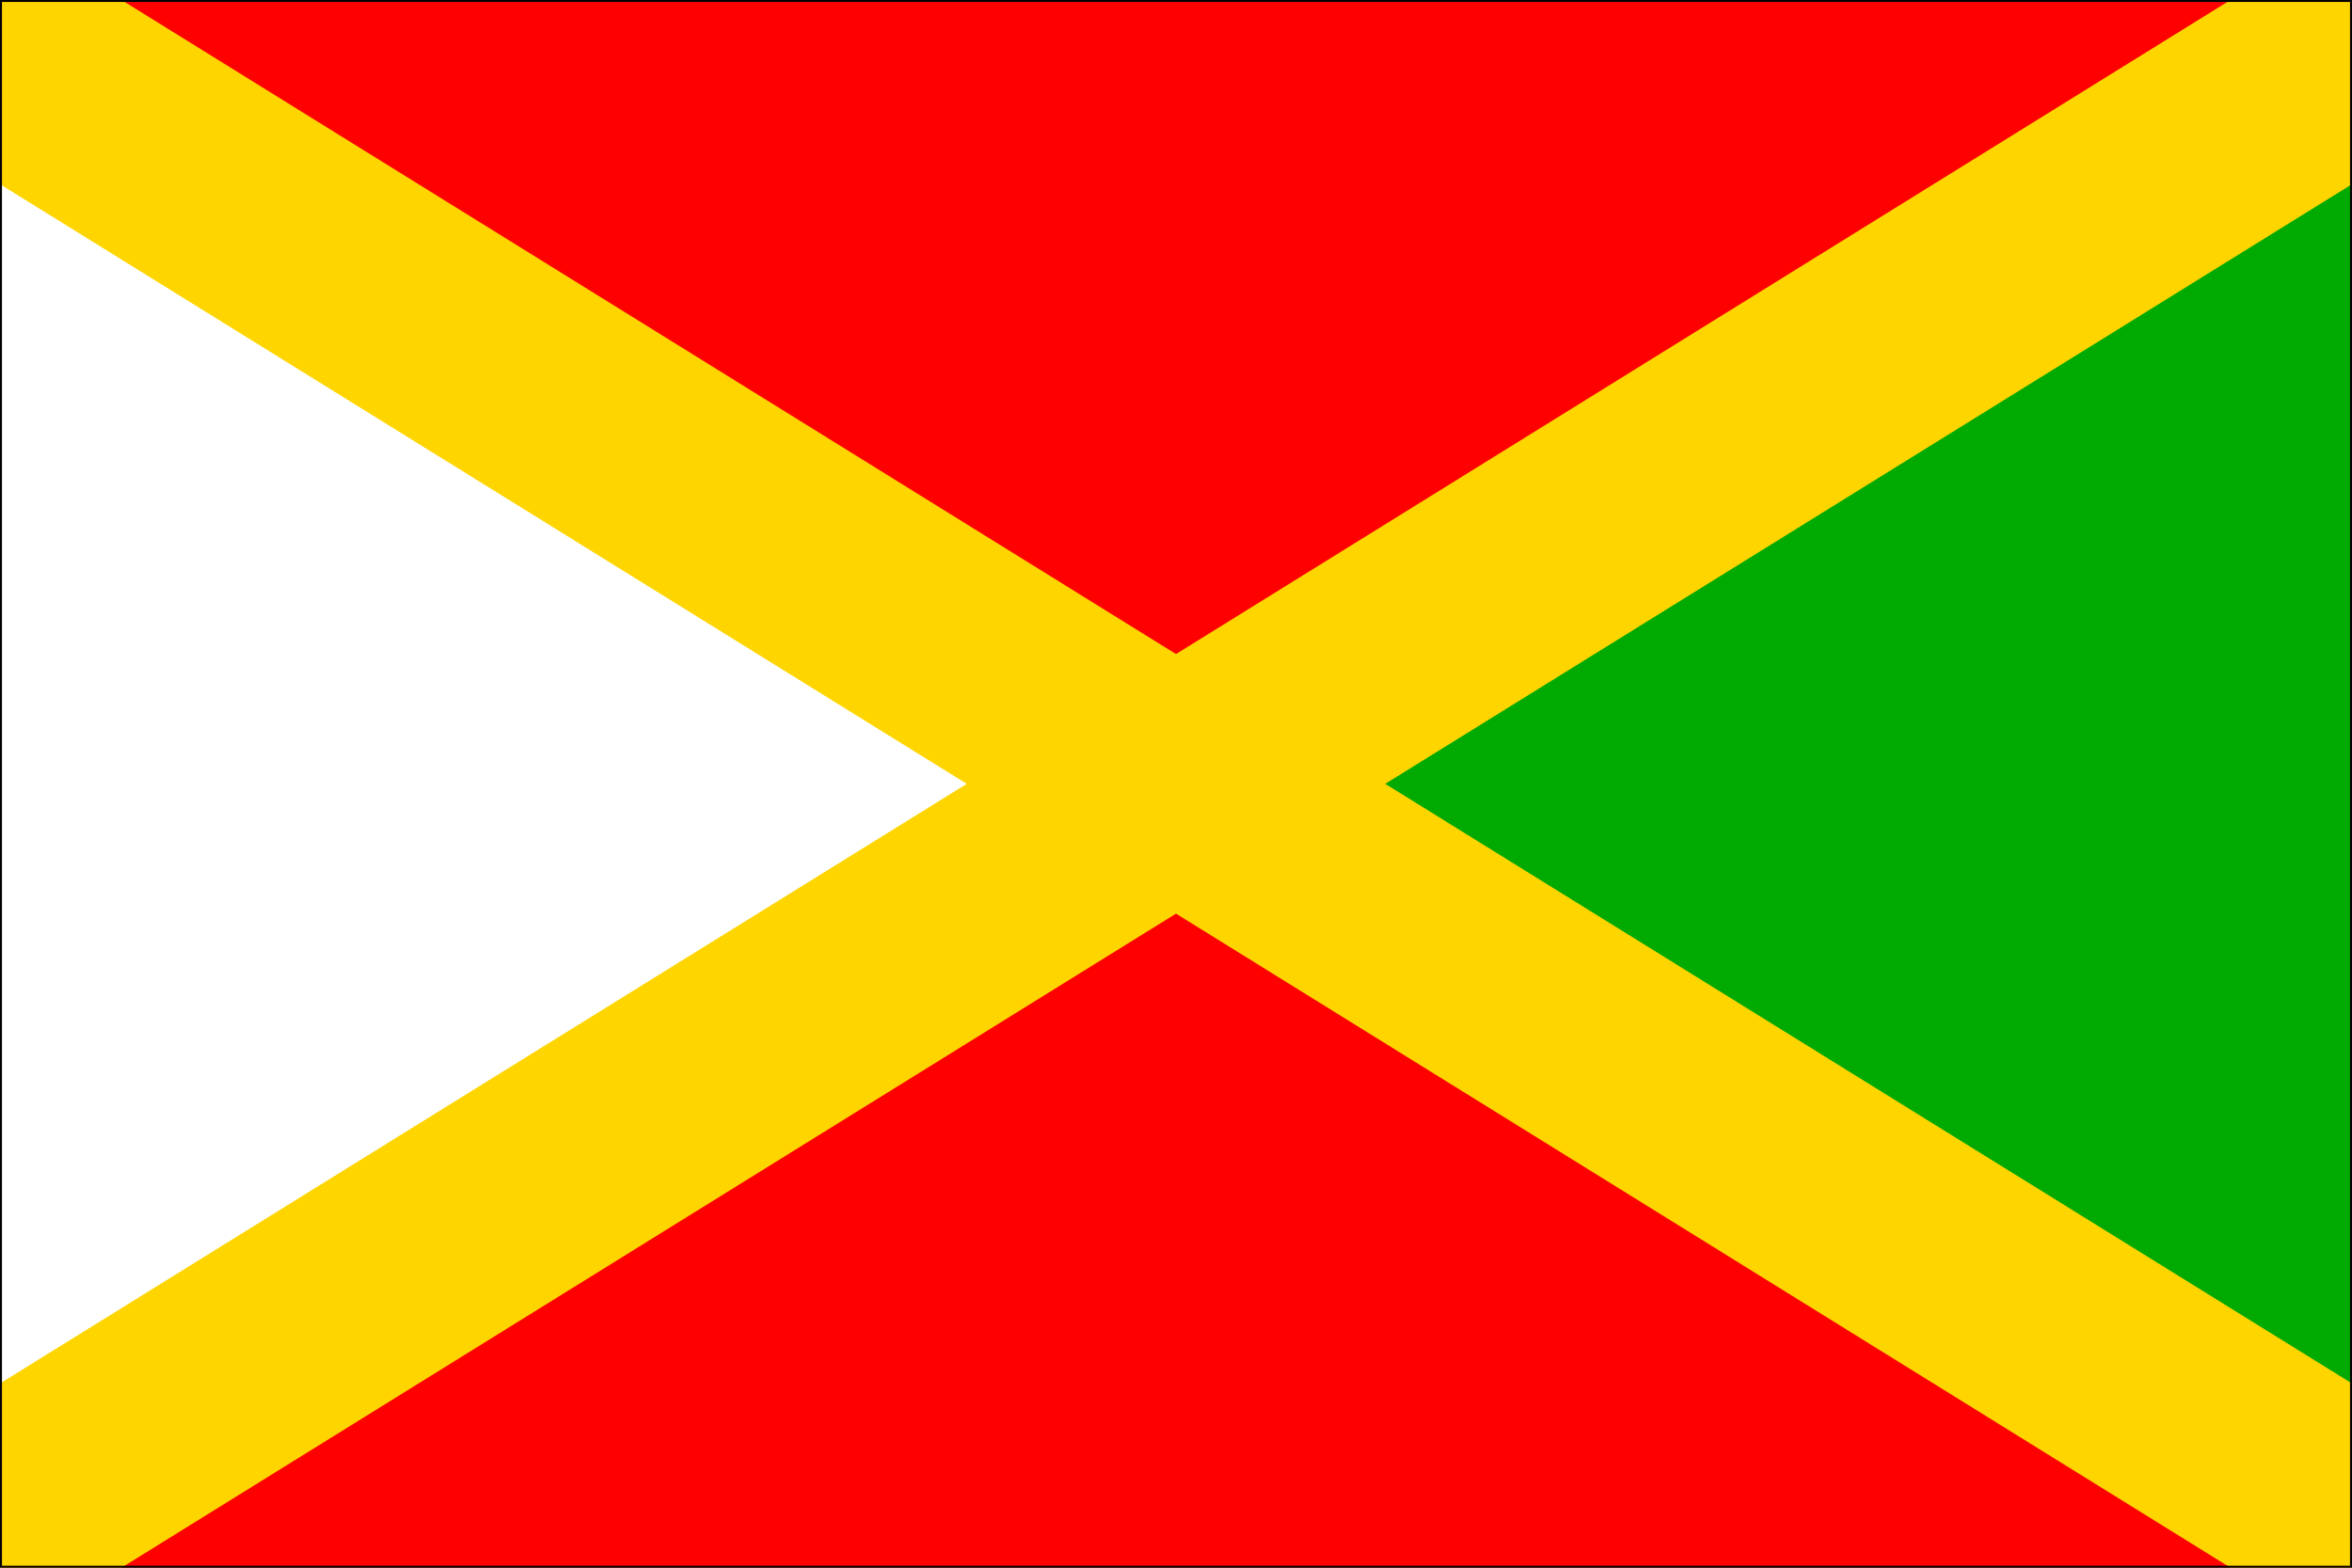 <?xml version="1.0" standalone="no"?>
<!DOCTYPE svg PUBLIC "-//W3C//DTD SVG 1.1//EN"  "http://www.w3.org/Graphics/SVG/1.1/DTD/svg11.dtd">
<svg xmlns="http://www.w3.org/2000/svg" xmlns:xlink="http://www.w3.org/1999/xlink" version="1.1" width="600" height="400" id="nove_sedlo_flag_svg">
<desc>Flag of Nove Sedlo SO CZ</desc>

<rect height="400" width="600" fill="#f00" />

<path d="M 0,0 L 300,200 L 0,400 L 0,0 z " fill="#fff" />
<path d="M 600,0 L 300,200 L 600,400 L 600,0 z " fill="#0a0" />
<path d="M 0,47 L 0,0 L 31,0 L 600,353 L 600,400 L 569,400 L 0,47  z " fill="#ffd500" />
<path d="M 600,47 L 600,0 L 569,0 L 0,353 L 0,400 L 31,400 L 600,47 z " fill="#ffd500" />

<path d="M 0,0 L 600,0 L 600,400 L 0,400 L 0,0  z " fill="none" stroke="#000" stroke-width="1" />
</svg>